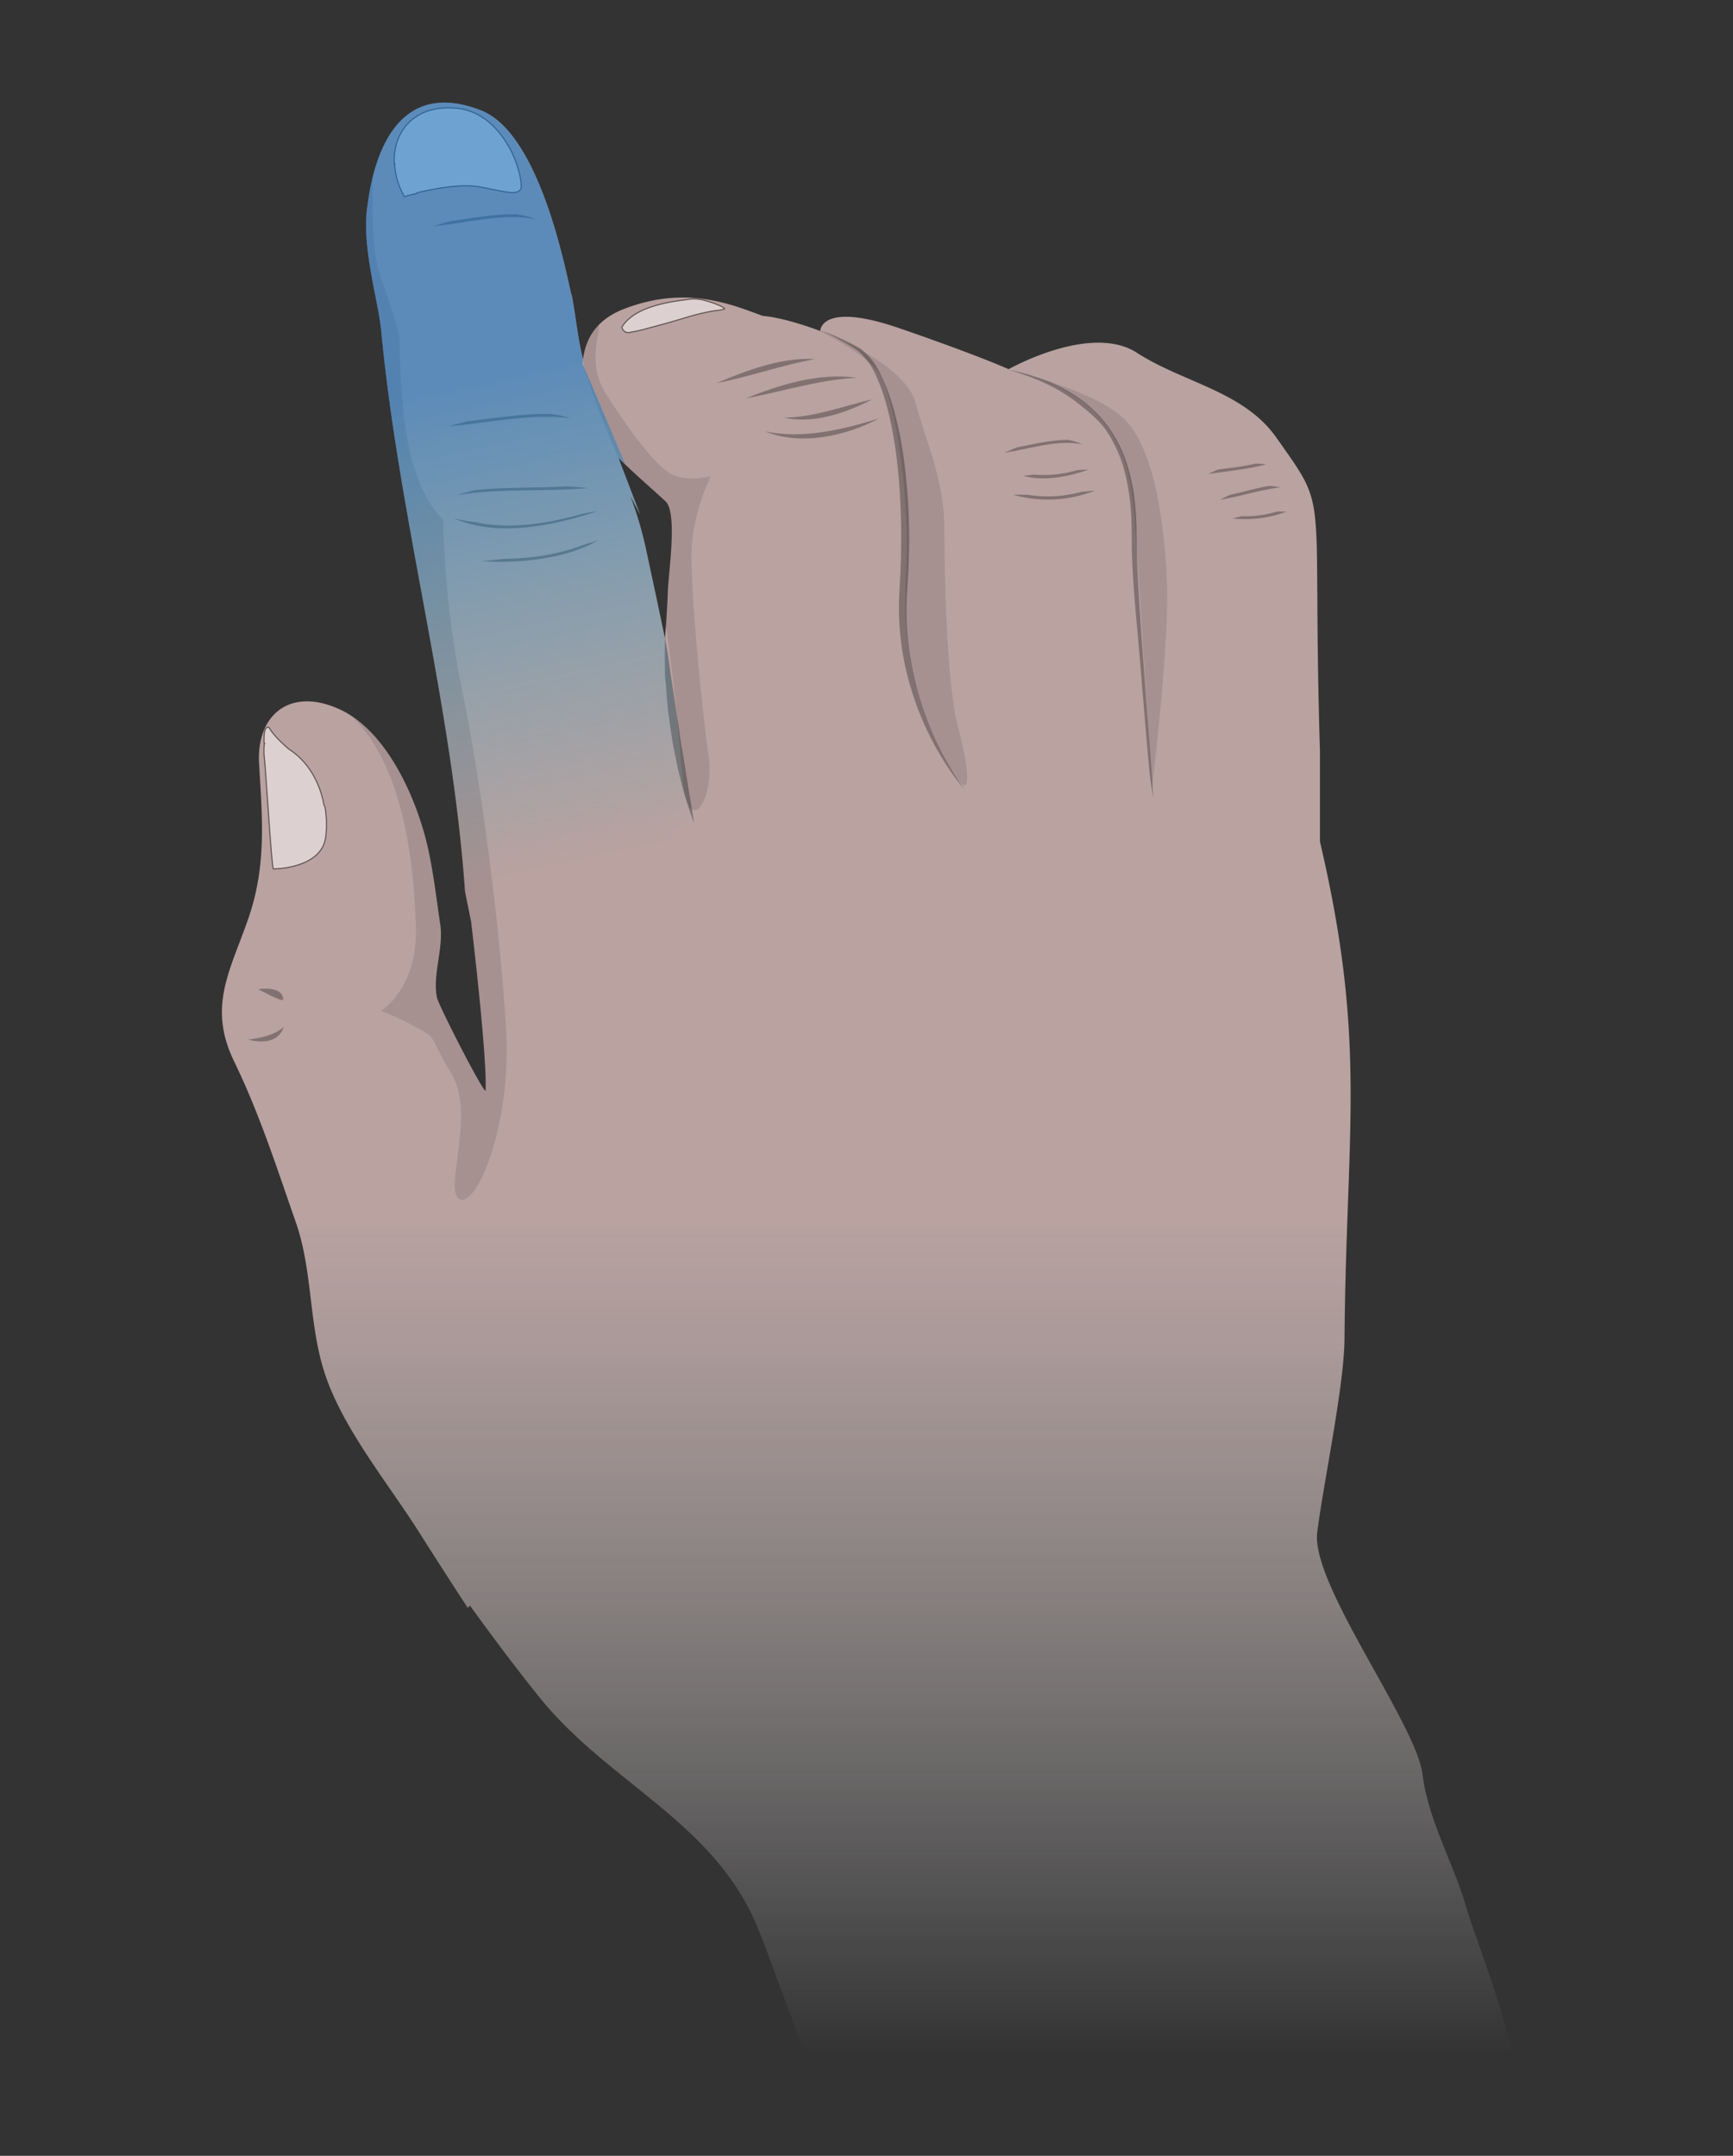 <svg xmlns="http://www.w3.org/2000/svg" xmlns:xlink="http://www.w3.org/1999/xlink" viewBox="0 0 410 510"><rect x="0" y="0" width="410" height="510" fill="#333333" stroke="none"/><defs><filter id="a" width="100%" height="100%" x="0%" y="0%" filterUnits="objectBoundingBox"><feColorMatrix in="SourceGraphic" values="0 0 0 0 1 0 0 0 0 1 0 0 0 0 1 0 0 0 1 0"/></filter><mask id="u"><g filter="url(#a)"><path fill-opacity=".851" d="M0 0h410v510H0z"/></g></mask><linearGradient id="c" x1="-270.949" x2="-270.949" y1="485.742" y2="24.258" gradientTransform="matrix(-1 0 0 1 -65.95 0)" gradientUnits="userSpaceOnUse"><stop offset="0" stop-color="#fff" stop-opacity="0"/><stop offset=".427" stop-color="#d0b5b3"/><stop offset="1" stop-color="#d0b5b3"/></linearGradient><clipPath id="b"><path d="M0 0h410v510H0z"/></clipPath><g id="t" clip-path="url(#b)"><path fill="url(#c)" d="M55.32 250.95c6 12.331 10.14 25.23 14.649 38.152 4.02 11.457 3.05 23.988 6.781 35.539 4.219 13.09 14.738 25.789 22.129 37.418 3.89 6.113 7.793 12.242 11.8 18.332.173-.18.34-.38.5-.563 5.27 7.274 10.65 14.492 16.282 21.5 16.48 20.602 41.809 29.723 51.95 55.082 2.85 7.031 5.198 14.149 7.968 21.18 2.351 5.87 1.57 8.18 8.45 8.18H357.5c-1.29-9.508-8.879-28.54-10.54-34.36-3.05-10.66-9.05-20.672-10.429-31.738-1.57-12.031-26.37-44.883-24.902-57.102 1.383-11.261 6.371-34.511 6.46-45.87.391-49.38 5.391-69.848-5.808-117.59v-21.32c-1.941-63.962 2.578-56.009-10.34-74.302-7.75-10.976-21.972-12.93-32.953-20.027-10.976-7.102-30.36 3.879-30.36 3.879s-7.108-3.238-25.847-9.692c-18.73-6.449-18.73.653-18.73.653-5.18-1.942-10.352-3.32-13.57-3.563-7.11-2.578-18.09-7.418-32.95-1.61-6.453 2.52-8.98 6.981-9.59 11.821-1.222-4.55-1.722-10.289-2.68-15.14-.363.441-6.3-37.75-21.421-43.68-17.512-6.867-25.05 6.383-27.04 23.57-1.09 9.39 2.74 21.653 3.391 28.59 4.207 44.352 16.688 87.86 19.82 132.602l1.438 7.129s3.86 31.94 3.422 40.039c-.691.152-11.09-20.168-11.473-21.989-1.187-5.261 1.602-11.73.75-17.36-.918-6.19-1.636-12.57-3.046-18.69-2.59-11.122-9.551-27.098-20.774-32.23-11.777-5.368-19.68 1.401-19.039 12.769.75 13 1.8 23.93-2.45 36.472-4.288 12.5-9.769 20.899-3.519 33.918zM158 139.808c-.129 3.66-.379 7.48-.68 11.23-1.492-7.168-3.02-14.34-4.57-21.508a87.321 87.321 0 0 0-3.66-12.242 170.515 170.515 0 0 1 2.37 4.52 2354.35 2354.35 0 0 0-5.14-13.47c4.239 4.192 9.93 9.06 11.192 10.321 2.789 2.762.648 16.79.488 21.149zm0 0"/></g><mask id="w"><g filter="url(#a)"><path fill-opacity=".502" d="M0 0h410v510H0z"/></g></mask><clipPath id="d"><path d="M0 0h410v510H0z"/></clipPath><g id="v" clip-path="url(#d)"><path fill="#fff" stroke="#000" stroke-width=".25" d="M167.031 71.148a10.714 10.714 0 0 0-3.722-.386c-2.98.457-12.86 1.199-16.168 6.597.058.5.37.93.808 1.153 0 .02-.008.027-.008.039.27.097.547.14.829.129 1.46-.25 2.91-.57 4.34-.97a.12.12 0 0 1 .05-.019 230.79 230.79 0 0 0 9.29-2.62 52.561 52.561 0 0 1 6.78-1.59c.11 0 .23-.012.34-.02.61-.063 1.211-.18 1.79-.352.359-.199-1.88-1.34-4.348-1.937m-18.84 6.719"/></g><mask id="y"><g filter="url(#a)"><path fill-opacity=".502" d="M0 0h410v510H0z"/></g></mask><clipPath id="e"><path d="M0 0h410v510H0z"/></clipPath><g id="x" clip-path="url(#e)"><path fill="#fff" stroke="#000" stroke-width=".25" d="M62.54 175.84c-.02-.012-.04-.012-.06-.02-.101-3.199.29-3.59.872-3.78.578-.188 0 .87 4.937 5.14 4.633 2.93 7.422 7.992 8.36 13.27.081.128.152.269.23.39.402 2.34.46 4.719.191 7.07-.87 7.66-12.398 7.66-12.398 7.66-.48-.968-1.652-22-2.23-27.43-.02-.761.007-1.53.097-2.3zm0 0"/></g><mask id="A"><g filter="url(#a)"><path fill-opacity=".502" d="M0 0h410v510H0z"/></g></mask><clipPath id="f"><path d="M0 0h410v510H0z"/></clipPath><g id="z" clip-path="url(#f)"><path fill="#fff" stroke="#000" stroke-width=".25" d="M107.5 25.559c6.14.402 10.191 4.543 12.71 8.87h-.01c.019.02.05.032.07.051 2.66 4.598 3.449 9.739 2.832 10.418a2.22 2.22 0 0 1-.973.59c-.008-.008-.02-.02-.04-.02-1.35.321-3.698-.327-8.62-1.269-4.43-.758-10.93.45-14.828 1.422-.032.059-.07.11-.102.168-1.738.36-2.91.73-2.91.73l-.14-.32a17.503 17.503 0 0 1-2.13-7.328c.012-.02.02-.043.032-.062l-.102.02c-.437-7.458 4.52-13.958 14.211-13.27zm0 0"/></g><mask id="C"><g filter="url(#a)"><path fill-opacity=".302" d="M0 0h410v510H0z"/></g></mask><clipPath id="g"><path d="M0 0h410v510H0z"/></clipPath><g id="B" clip-path="url(#g)"><path d="M181.05 102.059c8.938 1.882 18.31-.45 26.81-3.028-7.7 4.098-18.36 6.528-26.81 3.028zm0 0M176.488 94.23c7.922-3.21 17.442-6.16 26.223-4.851-8.82.39-17.5 3.25-26.223 4.851zm0 0M206.352 94.48c-5.98 3.09-13.891 5.95-20.793 4.31 7.082-.06 13.93-2.731 20.793-4.31zm0 0M169.57 90.629c7.051-3.02 15.34-6.14 23.258-5.688-7.887 1.43-15.43 4.18-23.258 5.688zm0 0"/></g><mask id="E"><g filter="url(#a)"><path fill-opacity=".302" d="M0 0h410v510H0z"/></g></mask><clipPath id="h"><path d="M0 0h410v510H0z"/></clipPath><g id="D" clip-path="url(#h)"><path d="M243.05 117.031h-3.39a30.13 30.13 0 0 0 19.38-.972l-3.2.293a29.887 29.887 0 0 1-12.79.68zm0 0M240.738 105.809c-1.078.39-2.136.87-3.11 1.261 6.02-.78 12.403-3.199 18.411-1.941-1.05-.5-2.148-.86-3.3-1.07-3.97-.008-8 .96-12 1.75zm0 0M244.61 112.281l-2.532.29c4.953 1.359 10.66.19 15.41-1.45-.867-.02-1.75.02-2.617.098a28.44 28.44 0 0 1-10.262 1.062zm0 0"/></g><mask id="G"><g filter="url(#a)"><path fill-opacity=".302" d="M0 0h410v510H0z"/></g></mask><clipPath id="i"><path d="M0 0h410v510H0z"/></clipPath><g id="F" clip-path="url(#i)"><path d="M112.55 123.54c-1.769-.169-3.519-.5-5.23-.97 10.282 4.668 23.91 1.75 34.121-1.66-1.222.18-2.453.38-3.722.649-7.989 2.261-17.149 3.77-25.168 1.98zm0 0M119.012 132.219c-1.711.18-3.32.39-5.032.562 8.57.57 20.29-.543 27.61-5.031-1.27.469-2.512.82-3.762 1.191-5.508 2.239-12.598 3.23-18.816 3.278zm0 0M112.441 115.941c-1.52.329-3.082.758-4.55 1.207 10.18-1.68 20.87-.77 31.21-1.68-1.57-.187-3.16-.288-4.851-.41-7.129.442-14.531.102-21.809.883zm0 0M110.3 99.71c-1.429.368-2.769.759-4.12 1.15 9.398-.81 19.261-3.098 28.75-1.938-1.461-.461-2.95-.793-4.47-.973-6.71-.21-13.491 1.012-20.16 1.762zm0 0M122.18 50.691c-5.239-.132-10.782.97-15.97 1.688-1.35.402-2.562.723-3.722 1.172 7.864-.781 16.551-3.242 24.492-1.66-1.539-.59-3.152-1-4.8-1.2zm0 0"/></g><mask id="I"><g filter="url(#a)"><path fill-opacity=".302" d="M0 0h410v510H0z"/></g></mask><clipPath id="j"><path d="M0 0h410v510H0z"/></clipPath><g id="H" clip-path="url(#j)"><path d="M293.84 122.102c-.77.16-1.5.398-2.27.546 4.34.48 8.739-.078 12.82-1.628h-2.37c-2.649.84-5.41 1.199-8.18 1.082zm0 0M291.11 117.031c-.829.36-1.641.758-2.43 1.188 4.789-.79 9.32-2.309 14.148-2.91-.86-.22-1.75-.34-2.648-.348-3.11.539-6.13 1.45-9.07 2.07zm0 0M288.219 111.07c-.797.309-1.59.668-2.348 1.078 4.59-.738 9.168-1.078 13.668-2.296a20.643 20.643 0 0 0-2.508-.172c-2.922.691-5.832.98-8.812 1.39zm0 0"/></g><mask id="K"><g filter="url(#a)"><path fill-opacity=".302" d="M0 0h410v510H0z"/></g></mask><clipPath id="k"><path d="M0 0h410v510H0z"/></clipPath><g id="J" clip-path="url(#k)"><path d="M272.852 188.75s-.122-1.809-.332-4.98c-.211-3.168-.551-7.7-.97-13.141-.421-5.438-.859-11.77-1.37-18.55a1156.5 1156.5 0 0 1-.7-10.47c-.21-3.57-.43-7.18-.511-10.78-.09-3.599 0-7.29-.36-10.888a45.853 45.853 0 0 0-2.078-10.48 35.71 35.71 0 0 0-1.992-4.742 32.793 32.793 0 0 0-2.629-4.168 29.987 29.987 0 0 0-6.43-6.242 33.677 33.677 0 0 0-6.558-3.68c-.973-.469-2.012-.79-2.91-1.149l-2.512-.82c-1.54-.441-2.75-.738-3.59-.898l-1.281-.282 1.25.391c.812.219 2 .649 3.492 1.16l2.43.969c.86.41 1.82.79 2.789 1.32a37.035 37.035 0 0 1 6.18 3.88c2.101 1.671 4.93 3.878 6.71 6.3a31.803 31.803 0 0 1 4.168 8.57c.973 3.301 1.59 6.68 1.852 10.11.14 1.75.21 3.539.238 5.332.032 1.789 0 3.597.07 5.437.223 7.32.973 14.973 1.59 21.762.301 3.398 2.293 27.918 2.692 31.07.43 3.13.762 4.969.762 4.969zm0 0M228.27 186.809a46.5 46.5 0 0 1-2.91-4.309 76.683 76.683 0 0 1-5.97-12.219 71.44 71.44 0 0 1-2.75-8.66 70.8 70.8 0 0 1-1.78-9.922c-.38-3.57-.481-7.16-.29-10.75.22-3.66.47-7.508.508-11.289a140.82 140.82 0 0 0-1.406-22.289 86.987 86.987 0 0 0-2.102-10.082 47.296 47.296 0 0 0-3.23-8.719 15.995 15.995 0 0 0-4.852-6.172c-2.058-1.187-3.879-1.988-5.379-2.687a25.975 25.975 0 0 0-3.609-1.332c-.32-.09-.64-.149-.969-.2.328.083.649.173.969.282 1.191.45 2.352.98 3.48 1.578.72.402 1.532.8 2.38 1.313l1.35.789c.481.3.938.62 1.392.968a16.155 16.155 0 0 1 4.289 6.063c2.3 5.078 3.718 11.539 4.66 18.488.89 7.3 1.27 14.649 1.129 22 0 3.77-.239 7.461-.45 11.219-.3 7.152.56 14.3 2.56 21.172.839 2.96 1.882 5.86 3.108 8.668a71.02 71.02 0 0 0 6.672 12.011c.98 1.41 2.04 2.782 3.2 4.079zm0 0M164.191 194.559l-.3-1.938c-.192-1.25-.47-2.91-.82-4.95l-1.13-6.98c-.203-1.27-.39-2.601-.632-3.882-.239-1.278-.43-2.7-.618-4.07-.191-1.368-.441-2.708-.652-4.048l-.57-3.953c-.168-1.277-.38-2.508-.559-3.68-.18-1.167-.34-2.296-.48-3.32-.559-4.117-1.11-6.86-1.11-6.86s-.11 2.86 0 7.11a24.564 24.564 0 0 0 .16 3.434c.149 1.2.18 2.488.31 3.797.132 1.312.21 2.68.41 4.043.19 1.36.402 2.75.59 4.129.19 1.379.429 2.757.698 4.097.274 1.34.543 2.653.801 3.883.262 1.23.582 2.457.871 3.61.29 1.14.559 2.218.86 3.199.3.98.57 1.86.82 2.648.25.793.5 1.453.7 2.012.17.57.39 1.16.651 1.719zm0 0"/></g><mask id="M"><g filter="url(#a)"><path fill-opacity=".102" d="M0 0h410v510H0z"/></g></mask><clipPath id="l"><path d="M0 0h410v510H0z"/></clipPath><g id="L" clip-path="url(#l)"><path d="M268.73 127.21c-.968-12.87-.48-32.948-30.039-39.73 0 0 21.559 5.008 28.028 12.43 6.46 7.418 8.722 23.59 9.36 37.8.64 14.212-3.548 48.79-3.548 48.79s-2.832-46.21-3.8-59.29zm0 0"/></g><mask id="O"><g filter="url(#a)"><path fill-opacity=".102" d="M0 0h410v510H0z"/></g></mask><clipPath id="m"><path d="M0 0h410v510H0z"/></clipPath><g id="N" clip-path="url(#m)"><path d="M223.422 179.059c-7.434-14.54-10.012-26.168-9.043-44.258.973-18.09-2.91-42.961-7.11-47.492-4.21-4.528-12.82-8.72-12.82-8.72s19.61 7.11 22.192 16.802c2.59 9.687 6.78 18.078 6.78 30.039 0 11.96.65 37.148 3.227 46.52 2.57 9.378 4.204 21.64-3.226 7.109zm0 0"/></g><mask id="Q"><g filter="url(#a)"><path fill-opacity=".302" d="M0 0h410v510H0z"/></g></mask><clipPath id="n"><path d="M0 0h410v510H0z"/></clipPath><g id="P" clip-path="url(#n)"><path d="M58.672 245.93s5.906-.48 8.43-3c0-.008-.973 4.941-8.43 3zm0 0"/></g><mask id="S"><g filter="url(#a)"><path fill-opacity=".302" d="M0 0h410v510H0z"/></g></mask><clipPath id="o"><path d="M0 0h410v510H0z"/></clipPath><g id="R" clip-path="url(#o)"><path d="M61.09 234.012s5.91-.973 5.91 2.52c-.43.48-5.91-2.52-5.91-2.52zm0 0"/></g><mask id="U"><g filter="url(#a)"><path fill-opacity=".102" d="M0 0h410v510H0z"/></g></mask><clipPath id="p"><path d="M0 0h410v510H0z"/></clipPath><g id="T" clip-path="url(#p)"><path d="M161.39 183.422c-.82-10.133-2.03-23.063-3.878-35.512.187-2.719.347-5.46.449-8.101.16-4.329 2.3-18.41-.48-21.16-1.262-1.258-6.961-6.13-11.192-10.32 0 0-7.668-17.72-8.41-23.4.3-3.109 1.672-6.03 3.883-8.25-.14 3.59-2.703 9.833 1.66 16.61 5.398 8.402 11.629 16.961 15.508 18.902 3.879 1.938 9.21.48 9.21.48a50.19 50.19 0 0 0-4.359 15.02c-.972 8.239 2.418 41.188 3.88 51.36 1.429 10.18-4.981 20.187-6.27 4.37zm0 0"/></g><mask id="W"><g filter="url(#a)"><path fill-opacity=".102" d="M0 0h410v510H0z"/></g></mask><clipPath id="q"><path d="M0 0h410v510H0z"/></clipPath><g id="V" clip-path="url(#q)"><path d="M90.16 239.14s8.719-5.331 8.238-19.87c-.398-12.051-2.136-37.72-15.41-50.032 9.64 6.262 15.703 20.551 18.07 30.742 1.41 6.13 2.133 12.5 3.051 18.692.852 5.629-1.937 12.09-.75 17.36.391 1.82 10.79 22.14 11.47 21.988.44-8.09-3.419-40.04-3.419-40.04l-1.441-7.128c-3.13-44.743-15.61-88.25-19.82-132.602-.649-6.941-4.477-19.2-3.387-28.59.308-2.8.808-5.582 1.508-8.308-.301 7.226-.34 18.218 1.718 23.976C93.23 74.371 94.52 79.54 94.52 79.54s0 20.031 3.23 30.371 7.11 12.918 7.11 12.918c.269 13.684 1.78 27.3 4.519 40.703 4.531 21.969 9.05 56.86 10.34 80.117 1.293 23.262-7.098 41.993-10.98 40.051-3.88-1.937 3.882-20.027-1.938-29.719-5.813-9.69-3.07-8.07-8.403-10.98a61.32 61.32 0 0 0-8.238-3.86zm0 0"/></g><mask id="Y"><g filter="url(#a)"><path fill-opacity=".502" d="M0 0h410v510H0z"/></g></mask><linearGradient id="s" x1="-1823.778" x2="-1835.935" y1="2188.435" y2="2131.987" gradientTransform="rotate(180 -2810.173 3444.657) scale(3.136)" gradientUnits="userSpaceOnUse"><stop offset=".36" stop-color="#0074d1"/><stop offset="1" stop-color="#00afd1" stop-opacity="0"/></linearGradient><clipPath id="r"><path d="M0 0h410v510H0z"/></clipPath><g id="X" clip-path="url(#r)"><path fill="url(#s)" d="M114.23 238.82l-.671-1.218c-.97-10.012-2.13-19.614-2.13-19.614l-1.44-7.129c-3.13-44.738-15.61-88.25-19.817-132.597-.652-6.942-4.48-19.203-3.39-28.59 1.988-17.192 9.527-30.442 27.038-23.57 15.121 5.93 21.059 44.117 21.418 43.68.973 4.847 1.461 10.546 2.672 15.09l-.09 1.14 10.168 23.93-1.68-1.622c1.653 4.29 3.391 8.852 5.141 13.47-.777-1.52-1.558-3.02-2.37-4.52a86.29 86.29 0 0 1 3.66 12.242c1.562 7.168 3.081 14.34 4.57 21.508l6.18 41.851zm0 0"/></g></defs><use mask="url(#u)" xlink:href="#t"/><use mask="url(#w)" xlink:href="#v"/><use mask="url(#y)" xlink:href="#x"/><use mask="url(#A)" xlink:href="#z"/><use mask="url(#C)" xlink:href="#B"/><use mask="url(#E)" xlink:href="#D"/><use mask="url(#G)" xlink:href="#F"/><use mask="url(#I)" xlink:href="#H"/><use mask="url(#K)" xlink:href="#J"/><use mask="url(#M)" xlink:href="#L"/><use mask="url(#O)" xlink:href="#N"/><use mask="url(#Q)" xlink:href="#P"/><use mask="url(#S)" xlink:href="#R"/><use mask="url(#U)" xlink:href="#T"/><use mask="url(#W)" xlink:href="#V"/><use mask="url(#Y)" xlink:href="#X"/></svg>